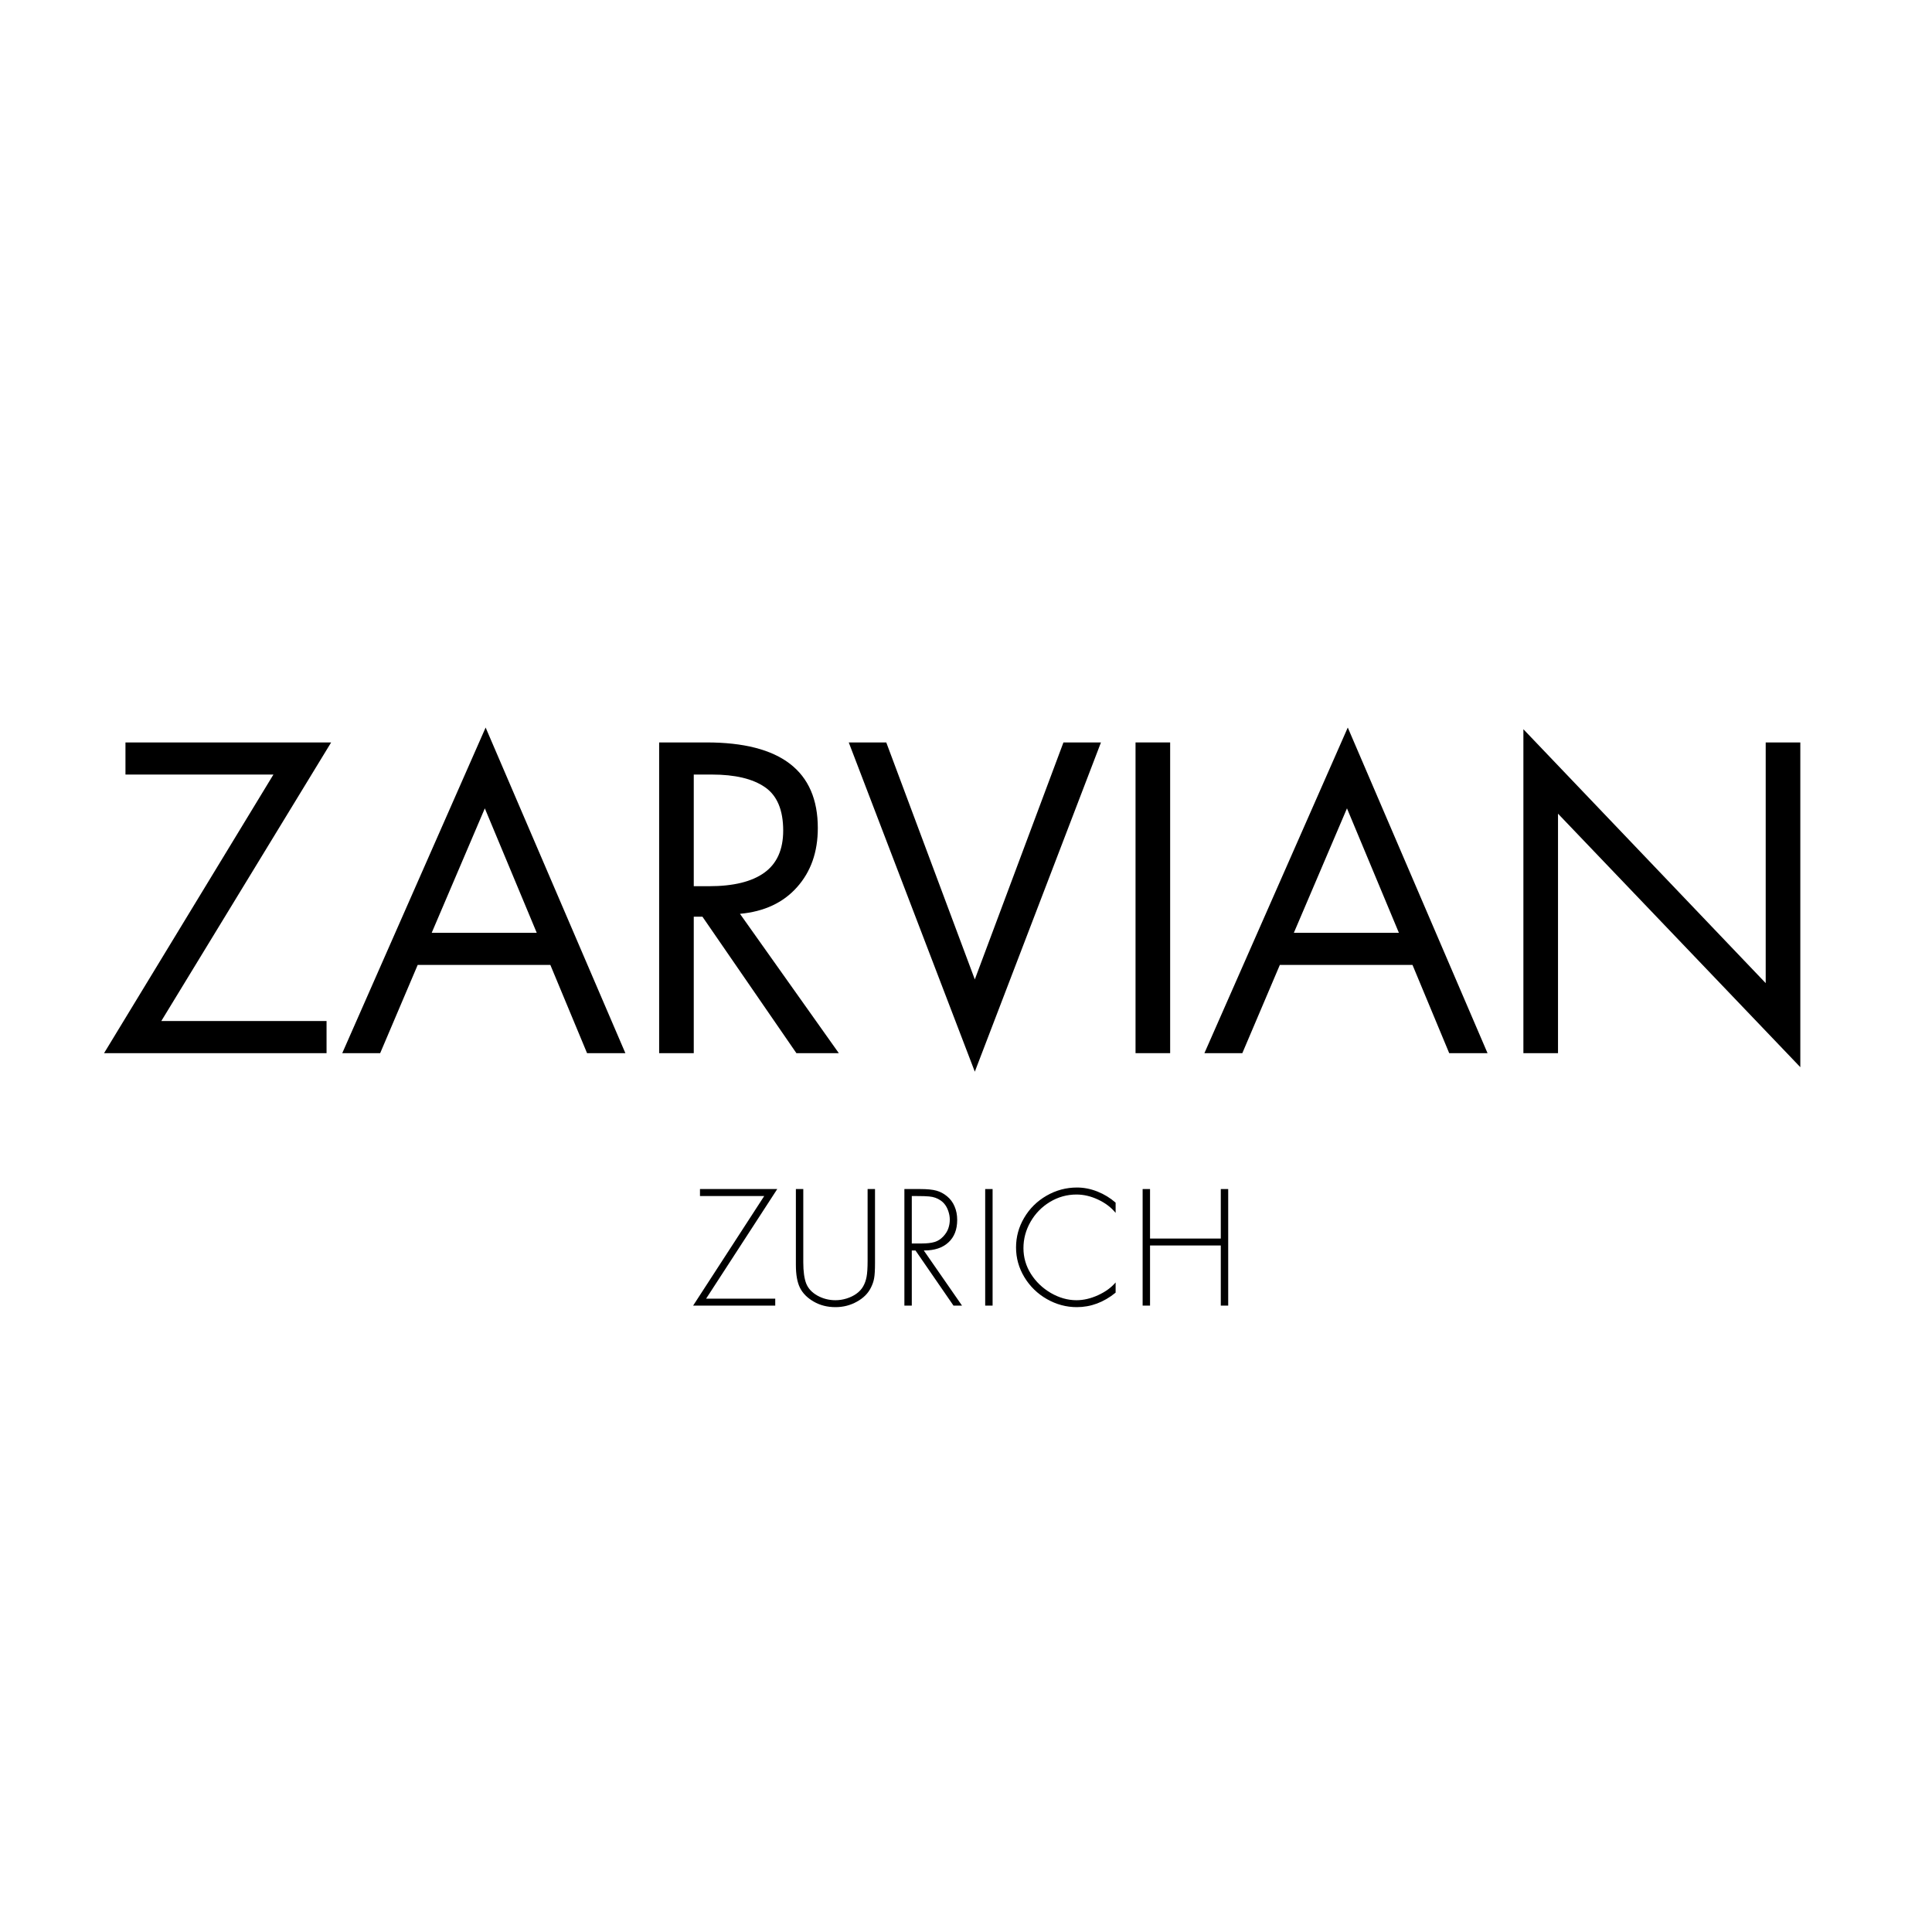 <svg version="1.0" preserveAspectRatio="xMidYMid meet" height="500" viewBox="0 0 375 375" zoomAndPan="magnify" width="500" xmlns:xlink="http://www.w3.org/1999/xlink" xmlns="http://www.w3.org/2000/svg"><defs><g></g></defs><g fill-opacity="1" fill="#000000"><g transform="translate(19.072, 204.418)"><g><path d="M 45.203 -60.312 L 12.234 -6.234 L 44.312 -6.234 L 44.312 0 L 1.125 0 L 34 -54.078 L 5.281 -54.078 L 5.281 -60.312 Z M 45.203 -60.312"></path></g></g></g><g fill-opacity="1" fill="#000000"><g transform="translate(65.948, 204.418)"><g><path d="M 28.312 -63.203 L 55.438 0 L 48 0 L 40.875 -17.125 L 15.125 -17.125 L 7.844 0 L 0.484 0 Z M 17.844 -23.359 L 38.234 -23.359 L 28.156 -47.516 Z M 10.875 -60.312 Z M 10.875 -60.312"></path></g></g></g><g fill-opacity="1" fill="#000000"><g transform="translate(121.862, 204.418)"><g><path d="M 15.281 -60.312 C 29.676 -60.312 36.875 -54.77 36.875 -43.688 C 36.875 -39.039 35.523 -35.211 32.828 -32.203 C 30.141 -29.191 26.453 -27.473 21.766 -27.047 L 40.953 0 L 32.719 0 L 14.484 -26.484 L 12.797 -26.484 L 12.797 0 L 6.078 0 L 6.078 -60.312 Z M 12.797 -32.406 L 15.766 -32.406 C 20.504 -32.406 24.086 -33.285 26.516 -35.047 C 28.941 -36.805 30.156 -39.523 30.156 -43.203 C 30.156 -47.203 28.969 -50.016 26.594 -51.641 C 24.227 -53.266 20.801 -54.078 16.312 -54.078 L 12.797 -54.078 Z M 12.797 -32.406"></path></g></g></g><g fill-opacity="1" fill="#000000"><g transform="translate(164.258, 204.418)"><g><path d="M 7.766 -60.312 L 24.953 -14.312 L 42.156 -60.312 L 49.438 -60.312 L 24.953 3.594 L 0.484 -60.312 Z M 8.406 0 Z M 8.406 0"></path></g></g></g><g fill-opacity="1" fill="#000000"><g transform="translate(214.173, 204.418)"><g><path d="M 12.953 -60.312 L 12.953 0 L 6.234 0 L 6.234 -60.312 Z M 12.953 -60.312"></path></g></g></g><g fill-opacity="1" fill="#000000"><g transform="translate(233.291, 204.418)"><g><path d="M 28.312 -63.203 L 55.438 0 L 48 0 L 40.875 -17.125 L 15.125 -17.125 L 7.844 0 L 0.484 0 Z M 17.844 -23.359 L 38.234 -23.359 L 28.156 -47.516 Z M 10.875 -60.312 Z M 10.875 -60.312"></path></g></g></g><g fill-opacity="1" fill="#000000"><g transform="translate(289.206, 204.418)"><g><path d="M 6.484 -62.875 L 53.516 -13.594 L 53.516 -60.312 L 60.234 -60.312 L 60.234 2.719 L 13.203 -46.484 L 13.203 0 L 6.484 0 Z M 6.484 -62.875"></path></g></g></g><g fill-opacity="1" fill="#000000"><g transform="translate(355.928, 204.418)"><g></g></g></g><g fill-opacity="1" fill="#000000"><g transform="translate(134.177, 253.418)"><g><path d="M 16.688 -22.625 L 2.875 -1.344 L 16.297 -1.344 L 16.297 0 L 0.359 0 L 14.156 -21.266 L 1.688 -21.266 L 1.688 -22.625 Z M 16.688 -22.625"></path></g></g></g><g fill-opacity="1" fill="#000000"><g transform="translate(152.261, 253.418)"><g><path d="M 2.219 -22.625 L 3.656 -22.625 L 3.656 -8.406 C 3.656 -6.645 3.844 -5.273 4.219 -4.297 C 4.602 -3.328 5.332 -2.539 6.406 -1.938 C 7.477 -1.344 8.645 -1.047 9.906 -1.047 C 10.625 -1.047 11.336 -1.156 12.047 -1.375 C 12.754 -1.594 13.391 -1.898 13.953 -2.297 C 14.523 -2.703 14.969 -3.18 15.281 -3.734 C 15.594 -4.285 15.812 -4.898 15.938 -5.578 C 16.07 -6.254 16.141 -7.297 16.141 -8.703 L 16.141 -22.625 L 17.578 -22.625 L 17.578 -8.281 C 17.578 -6.914 17.52 -5.926 17.406 -5.312 C 17.301 -4.707 17.098 -4.109 16.797 -3.516 C 16.254 -2.391 15.344 -1.473 14.062 -0.766 C 12.789 -0.055 11.406 0.297 9.906 0.297 C 8.32 0.297 6.91 -0.062 5.672 -0.781 C 4.43 -1.5 3.547 -2.391 3.016 -3.453 C 2.484 -4.516 2.219 -5.992 2.219 -7.891 Z M 2.219 -22.625"></path></g></g></g><g fill-opacity="1" fill="#000000"><g transform="translate(173.103, 253.418)"><g><path d="M 5.484 -22.625 C 6.867 -22.625 7.926 -22.52 8.656 -22.312 C 9.383 -22.113 10.066 -21.754 10.703 -21.234 C 11.348 -20.711 11.836 -20.055 12.172 -19.266 C 12.516 -18.484 12.688 -17.602 12.688 -16.625 C 12.688 -14.758 12.117 -13.305 10.984 -12.266 C 9.859 -11.223 8.297 -10.703 6.297 -10.703 L 6.203 -10.703 L 13.625 0 L 11.969 0 L 4.594 -10.703 L 3.875 -10.703 L 3.875 0 L 2.438 0 L 2.438 -22.625 Z M 5.844 -12.062 C 6.844 -12.062 7.656 -12.156 8.281 -12.344 C 8.914 -12.531 9.477 -12.883 9.969 -13.406 C 10.457 -13.926 10.789 -14.457 10.969 -15 C 11.156 -15.539 11.25 -16.102 11.25 -16.688 C 11.25 -17.188 11.172 -17.68 11.016 -18.172 C 10.867 -18.66 10.672 -19.086 10.422 -19.453 C 10.172 -19.828 9.863 -20.141 9.5 -20.391 C 9.145 -20.641 8.789 -20.82 8.438 -20.938 C 8.094 -21.062 7.691 -21.145 7.234 -21.188 C 6.773 -21.238 5.941 -21.266 4.734 -21.266 L 3.875 -21.266 L 3.875 -12.062 Z M 5.844 -12.062"></path></g></g></g><g fill-opacity="1" fill="#000000"><g transform="translate(188.787, 253.418)"><g><path d="M 2.438 -22.625 L 3.875 -22.625 L 3.875 0 L 2.438 0 Z M 2.438 -22.625"></path></g></g></g><g fill-opacity="1" fill="#000000"><g transform="translate(196.135, 253.418)"><g><path d="M 20.406 -18 C 19.539 -19.062 18.406 -19.922 17 -20.578 C 15.602 -21.234 14.207 -21.562 12.812 -21.562 C 10.969 -21.562 9.25 -21.082 7.656 -20.125 C 6.07 -19.164 4.816 -17.879 3.891 -16.266 C 2.973 -14.66 2.516 -12.957 2.516 -11.156 C 2.516 -9.375 2.992 -7.711 3.953 -6.172 C 4.922 -4.641 6.211 -3.398 7.828 -2.453 C 9.453 -1.516 11.113 -1.047 12.812 -1.047 C 14.164 -1.047 15.555 -1.367 16.984 -2.016 C 18.422 -2.672 19.562 -3.5 20.406 -4.5 L 20.406 -2.516 C 18.102 -0.641 15.594 0.297 12.875 0.297 C 10.832 0.297 8.895 -0.223 7.062 -1.266 C 5.227 -2.316 3.77 -3.738 2.688 -5.531 C 1.613 -7.32 1.078 -9.238 1.078 -11.281 C 1.078 -13.344 1.602 -15.266 2.656 -17.047 C 3.707 -18.836 5.148 -20.266 6.984 -21.328 C 8.828 -22.391 10.801 -22.922 12.906 -22.922 C 14.238 -22.922 15.562 -22.66 16.875 -22.141 C 18.188 -21.617 19.363 -20.898 20.406 -19.984 Z M 20.406 -18"></path></g></g></g><g fill-opacity="1" fill="#000000"><g transform="translate(219.346, 253.418)"><g><path d="M 2.438 -22.625 L 3.875 -22.625 L 3.875 -13.016 L 17.609 -13.016 L 17.609 -22.625 L 19.047 -22.625 L 19.047 0 L 17.609 0 L 17.609 -11.672 L 3.875 -11.672 L 3.875 0 L 2.438 0 Z M 2.438 -22.625"></path></g></g></g></svg>
